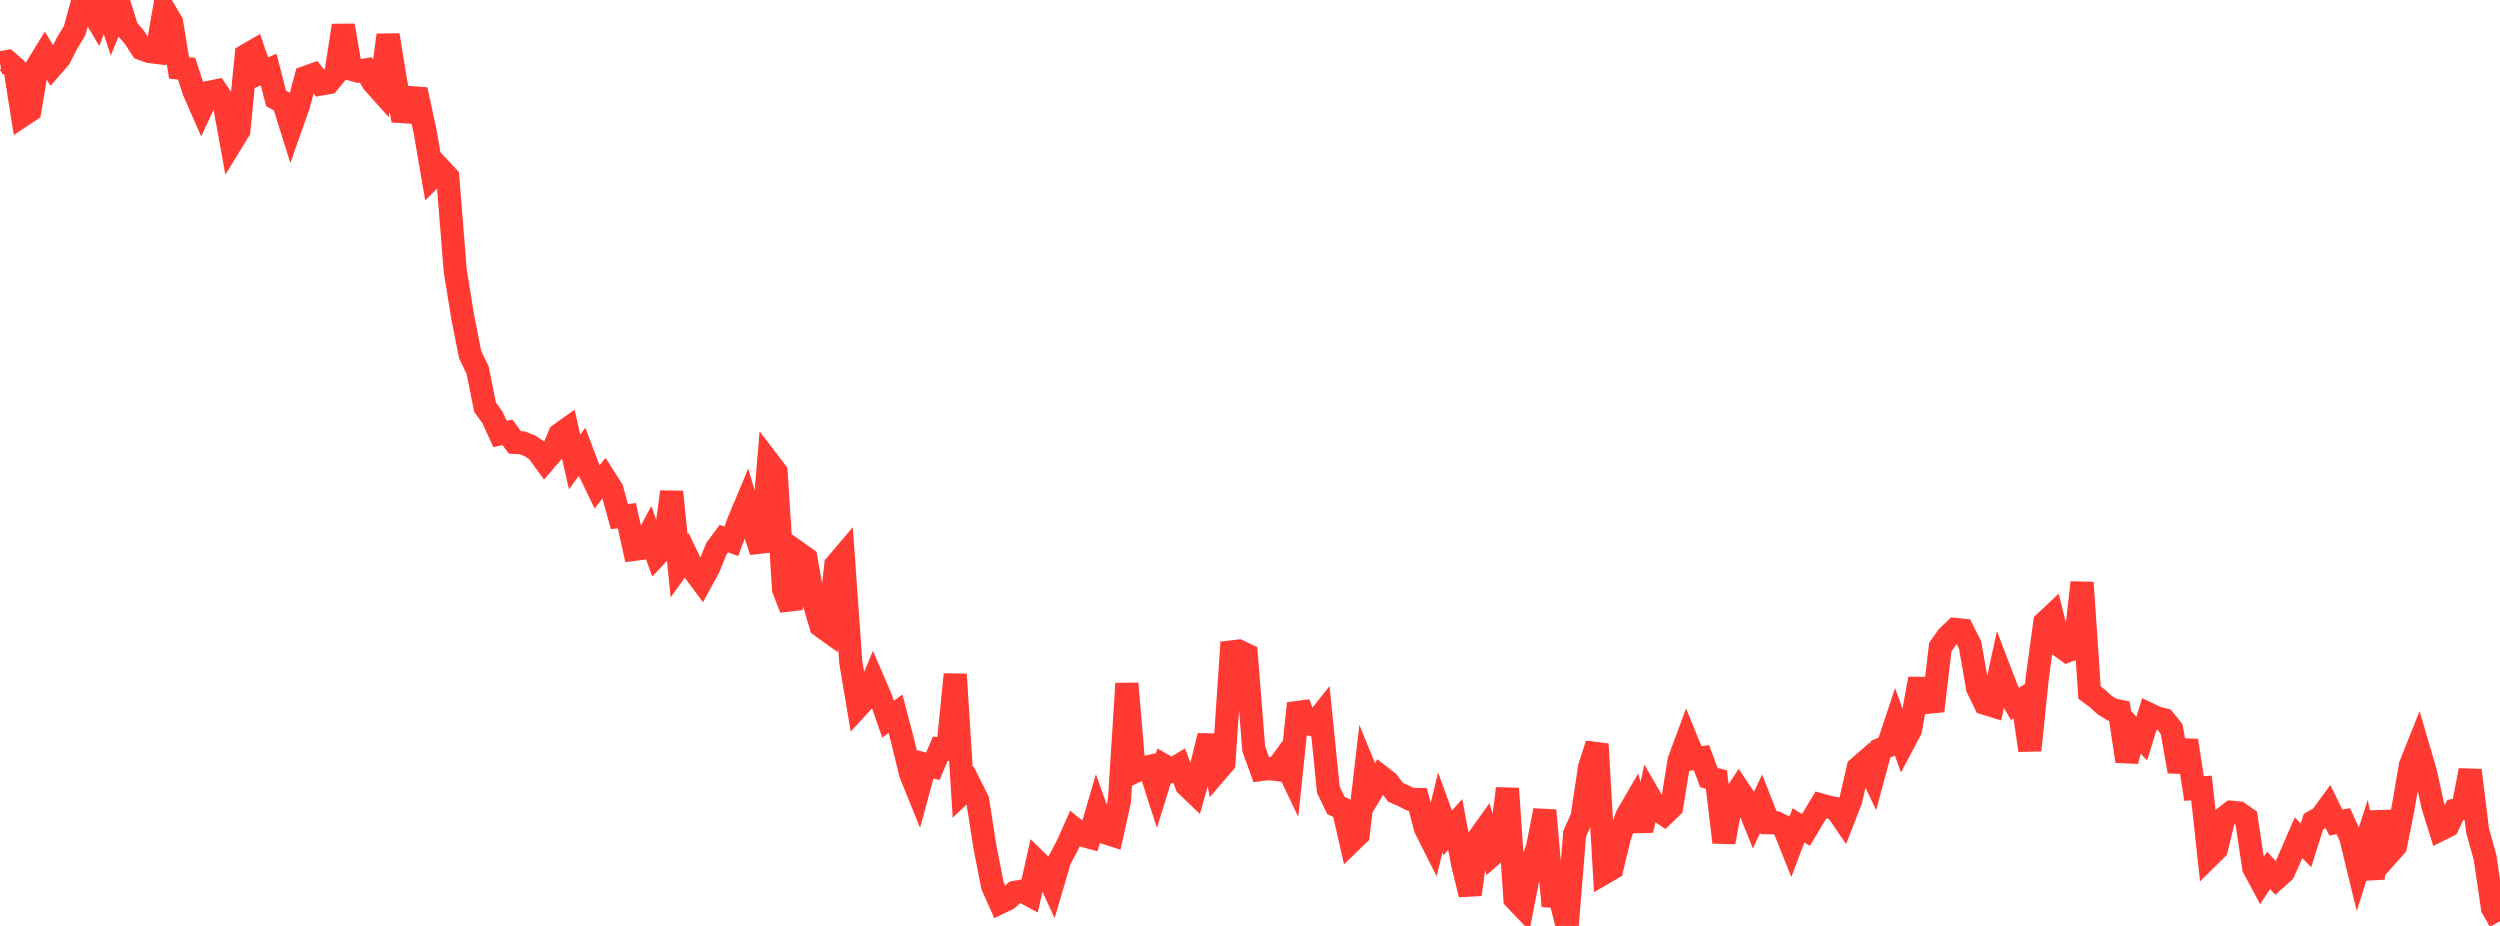 <?xml version="1.0" standalone="no"?>
<!DOCTYPE svg PUBLIC "-//W3C//DTD SVG 1.1//EN" "http://www.w3.org/Graphics/SVG/1.1/DTD/svg11.dtd">

<svg width="135" height="50" viewBox="0 0 135 50" preserveAspectRatio="none" 
  xmlns="http://www.w3.org/2000/svg"
  xmlns:xlink="http://www.w3.org/1999/xlink">


<polyline points="0.0, 3.392 0.403, 3.323 0.806, 3.683 1.209, 6.233 1.612, 5.965 2.015, 3.563 2.418, 2.905 2.821, 3.577 3.224, 3.117 3.627, 2.318 4.03, 1.657 4.433, 0.195 4.836, 0.371 5.239, 1.054 5.642, 0.0 6.045, 1.209 6.448, 0.233 6.851, 1.534 7.254, 2.01 7.657, 2.631 8.06, 2.781 8.463, 2.83 8.866, 0.528 9.269, 1.212 9.672, 3.671 10.075, 3.708 10.478, 4.934 10.881, 5.852 11.284, 4.989 11.687, 4.905 12.09, 5.486 12.493, 7.711 12.896, 7.052 13.299, 2.991 13.701, 2.757 14.104, 3.929 14.507, 3.759 14.91, 5.315 15.313, 5.535 15.716, 6.824 16.119, 5.685 16.522, 4.176 16.925, 4.032 17.328, 4.537 17.731, 4.465 18.134, 3.978 18.537, 1.38 18.94, 3.727 19.343, 3.842 19.746, 3.774 20.149, 4.447 20.552, 4.898 20.955, 1.894 21.358, 4.365 21.761, 6.499 22.164, 5.274 22.567, 5.303 22.97, 7.177 23.373, 9.529 23.776, 9.127 24.179, 9.559 24.582, 14.617 24.985, 17.108 25.388, 19.153 25.791, 19.984 26.194, 21.992 26.597, 22.548 27.0, 23.431 27.403, 23.348 27.806, 23.891 28.209, 23.914 28.612, 24.074 29.015, 24.341 29.418, 24.894 29.821, 24.425 30.224, 23.461 30.627, 23.175 31.03, 24.947 31.433, 24.395 31.836, 25.457 32.239, 26.295 32.642, 25.794 33.045, 26.427 33.448, 27.893 33.851, 27.849 34.254, 29.664 34.657, 29.61 35.06, 28.856 35.463, 29.965 35.866, 29.533 36.269, 26.56 36.672, 30.553 37.075, 29.992 37.478, 30.82 37.881, 31.363 38.284, 30.625 38.687, 29.631 39.09, 29.084 39.493, 29.229 39.896, 28.137 40.299, 27.175 40.701, 28.56 41.104, 29.776 41.507, 24.959 41.91, 25.486 42.313, 31.82 42.716, 32.86 43.119, 29.871 43.522, 30.155 43.925, 32.434 44.328, 33.796 44.731, 34.086 45.134, 30.513 45.537, 30.039 45.94, 35.747 46.343, 38.144 46.746, 37.704 47.149, 36.741 47.552, 37.672 47.955, 38.834 48.358, 38.544 48.761, 40.082 49.164, 41.757 49.567, 42.752 49.97, 41.275 50.373, 41.382 50.776, 40.432 51.179, 40.462 51.582, 36.415 51.985, 42.787 52.388, 42.406 52.791, 43.208 53.194, 45.776 53.597, 47.834 54.0, 48.738 54.403, 48.544 54.806, 48.186 55.209, 48.117 55.612, 48.336 56.015, 46.54 56.418, 46.93 56.821, 47.807 57.224, 46.433 57.627, 45.674 58.03, 44.772 58.433, 45.095 58.836, 45.205 59.239, 43.826 59.642, 44.95 60.045, 45.08 60.448, 43.267 60.851, 36.912 61.254, 41.679 61.657, 41.485 62.06, 41.393 62.463, 42.64 62.866, 41.348 63.269, 41.582 63.672, 41.336 64.075, 42.4 64.478, 42.786 64.881, 41.357 65.284, 39.736 65.687, 41.672 66.09, 41.203 66.493, 35.206 66.896, 35.16 67.299, 35.354 67.701, 40.429 68.104, 41.553 68.507, 41.5 68.91, 41.551 69.313, 40.998 69.716, 41.842 70.119, 37.983 70.522, 39.044 70.925, 39.151 71.328, 38.643 71.731, 42.644 72.134, 43.488 72.537, 43.685 72.94, 45.452 73.343, 45.061 73.746, 41.619 74.149, 42.602 74.552, 41.928 74.955, 42.242 75.358, 42.782 75.761, 42.962 76.164, 43.164 76.567, 43.171 76.97, 44.72 77.373, 45.523 77.776, 43.867 78.179, 44.978 78.582, 44.519 78.985, 46.671 79.388, 48.304 79.791, 45.341 80.194, 44.777 80.597, 46.142 81.0, 45.787 81.403, 42.582 81.806, 48.532 82.209, 48.955 82.612, 46.901 83.015, 45.808 83.418, 43.761 83.821, 48.392 84.224, 48.416 84.627, 50.0 85.03, 45.03 85.433, 44.125 85.836, 41.426 86.239, 40.184 86.642, 47.128 87.045, 46.895 87.448, 45.208 87.851, 44.061 88.254, 43.37 88.657, 44.839 89.06, 42.996 89.463, 43.696 89.866, 43.968 90.269, 43.58 90.672, 41.06 91.075, 39.976 91.478, 40.966 91.881, 40.918 92.284, 41.991 92.687, 42.096 93.09, 45.482 93.493, 43.27 93.896, 42.65 94.299, 43.254 94.701, 44.256 95.104, 43.399 95.507, 44.426 95.91, 44.431 96.313, 44.632 96.716, 45.637 97.119, 44.57 97.522, 44.816 97.925, 44.14 98.328, 43.47 98.731, 43.584 99.134, 43.666 99.537, 44.253 99.94, 43.216 100.343, 41.468 100.746, 41.116 101.149, 41.957 101.552, 40.461 101.955, 40.277 102.358, 39.062 102.761, 40.175 103.164, 39.417 103.567, 37.17 103.97, 37.172 104.373, 38.388 104.776, 34.943 105.179, 34.375 105.582, 33.988 105.985, 34.03 106.388, 34.838 106.791, 37.159 107.194, 37.982 107.597, 38.107 108.0, 36.256 108.403, 37.31 108.806, 38.006 109.209, 37.754 109.612, 40.516 110.015, 36.587 110.418, 33.622 110.821, 33.243 111.224, 34.862 111.627, 35.153 112.03, 34.996 112.433, 31.456 112.836, 37.4 113.239, 37.697 113.642, 38.067 114.045, 38.316 114.448, 38.401 114.851, 41.105 115.254, 39.469 115.657, 39.878 116.06, 38.575 116.463, 38.769 116.866, 38.87 117.269, 39.374 117.672, 41.66 118.075, 39.992 118.478, 42.581 118.881, 42.551 119.284, 46.243 119.687, 45.846 120.09, 44.177 120.493, 43.862 120.896, 43.901 121.299, 44.184 121.701, 46.858 122.104, 47.609 122.507, 47.001 122.91, 47.441 123.313, 47.078 123.716, 46.177 124.119, 45.24 124.522, 45.65 124.925, 44.372 125.328, 44.143 125.731, 43.592 126.134, 44.419 126.537, 44.342 126.94, 45.217 127.343, 46.876 127.746, 45.603 128.149, 47.436 128.552, 43.828 128.955, 46.14 129.358, 45.686 129.761, 43.67 130.164, 41.322 130.567, 40.312 130.97, 41.69 131.373, 43.509 131.776, 44.795 132.179, 44.593 132.582, 43.748 132.985, 43.665 133.388, 41.598 133.791, 44.862 134.194, 46.307 134.597, 49.038 135.0, 49.745" fill="none" stroke="#ff3a33" stroke-width="1.25"/>

</svg>
